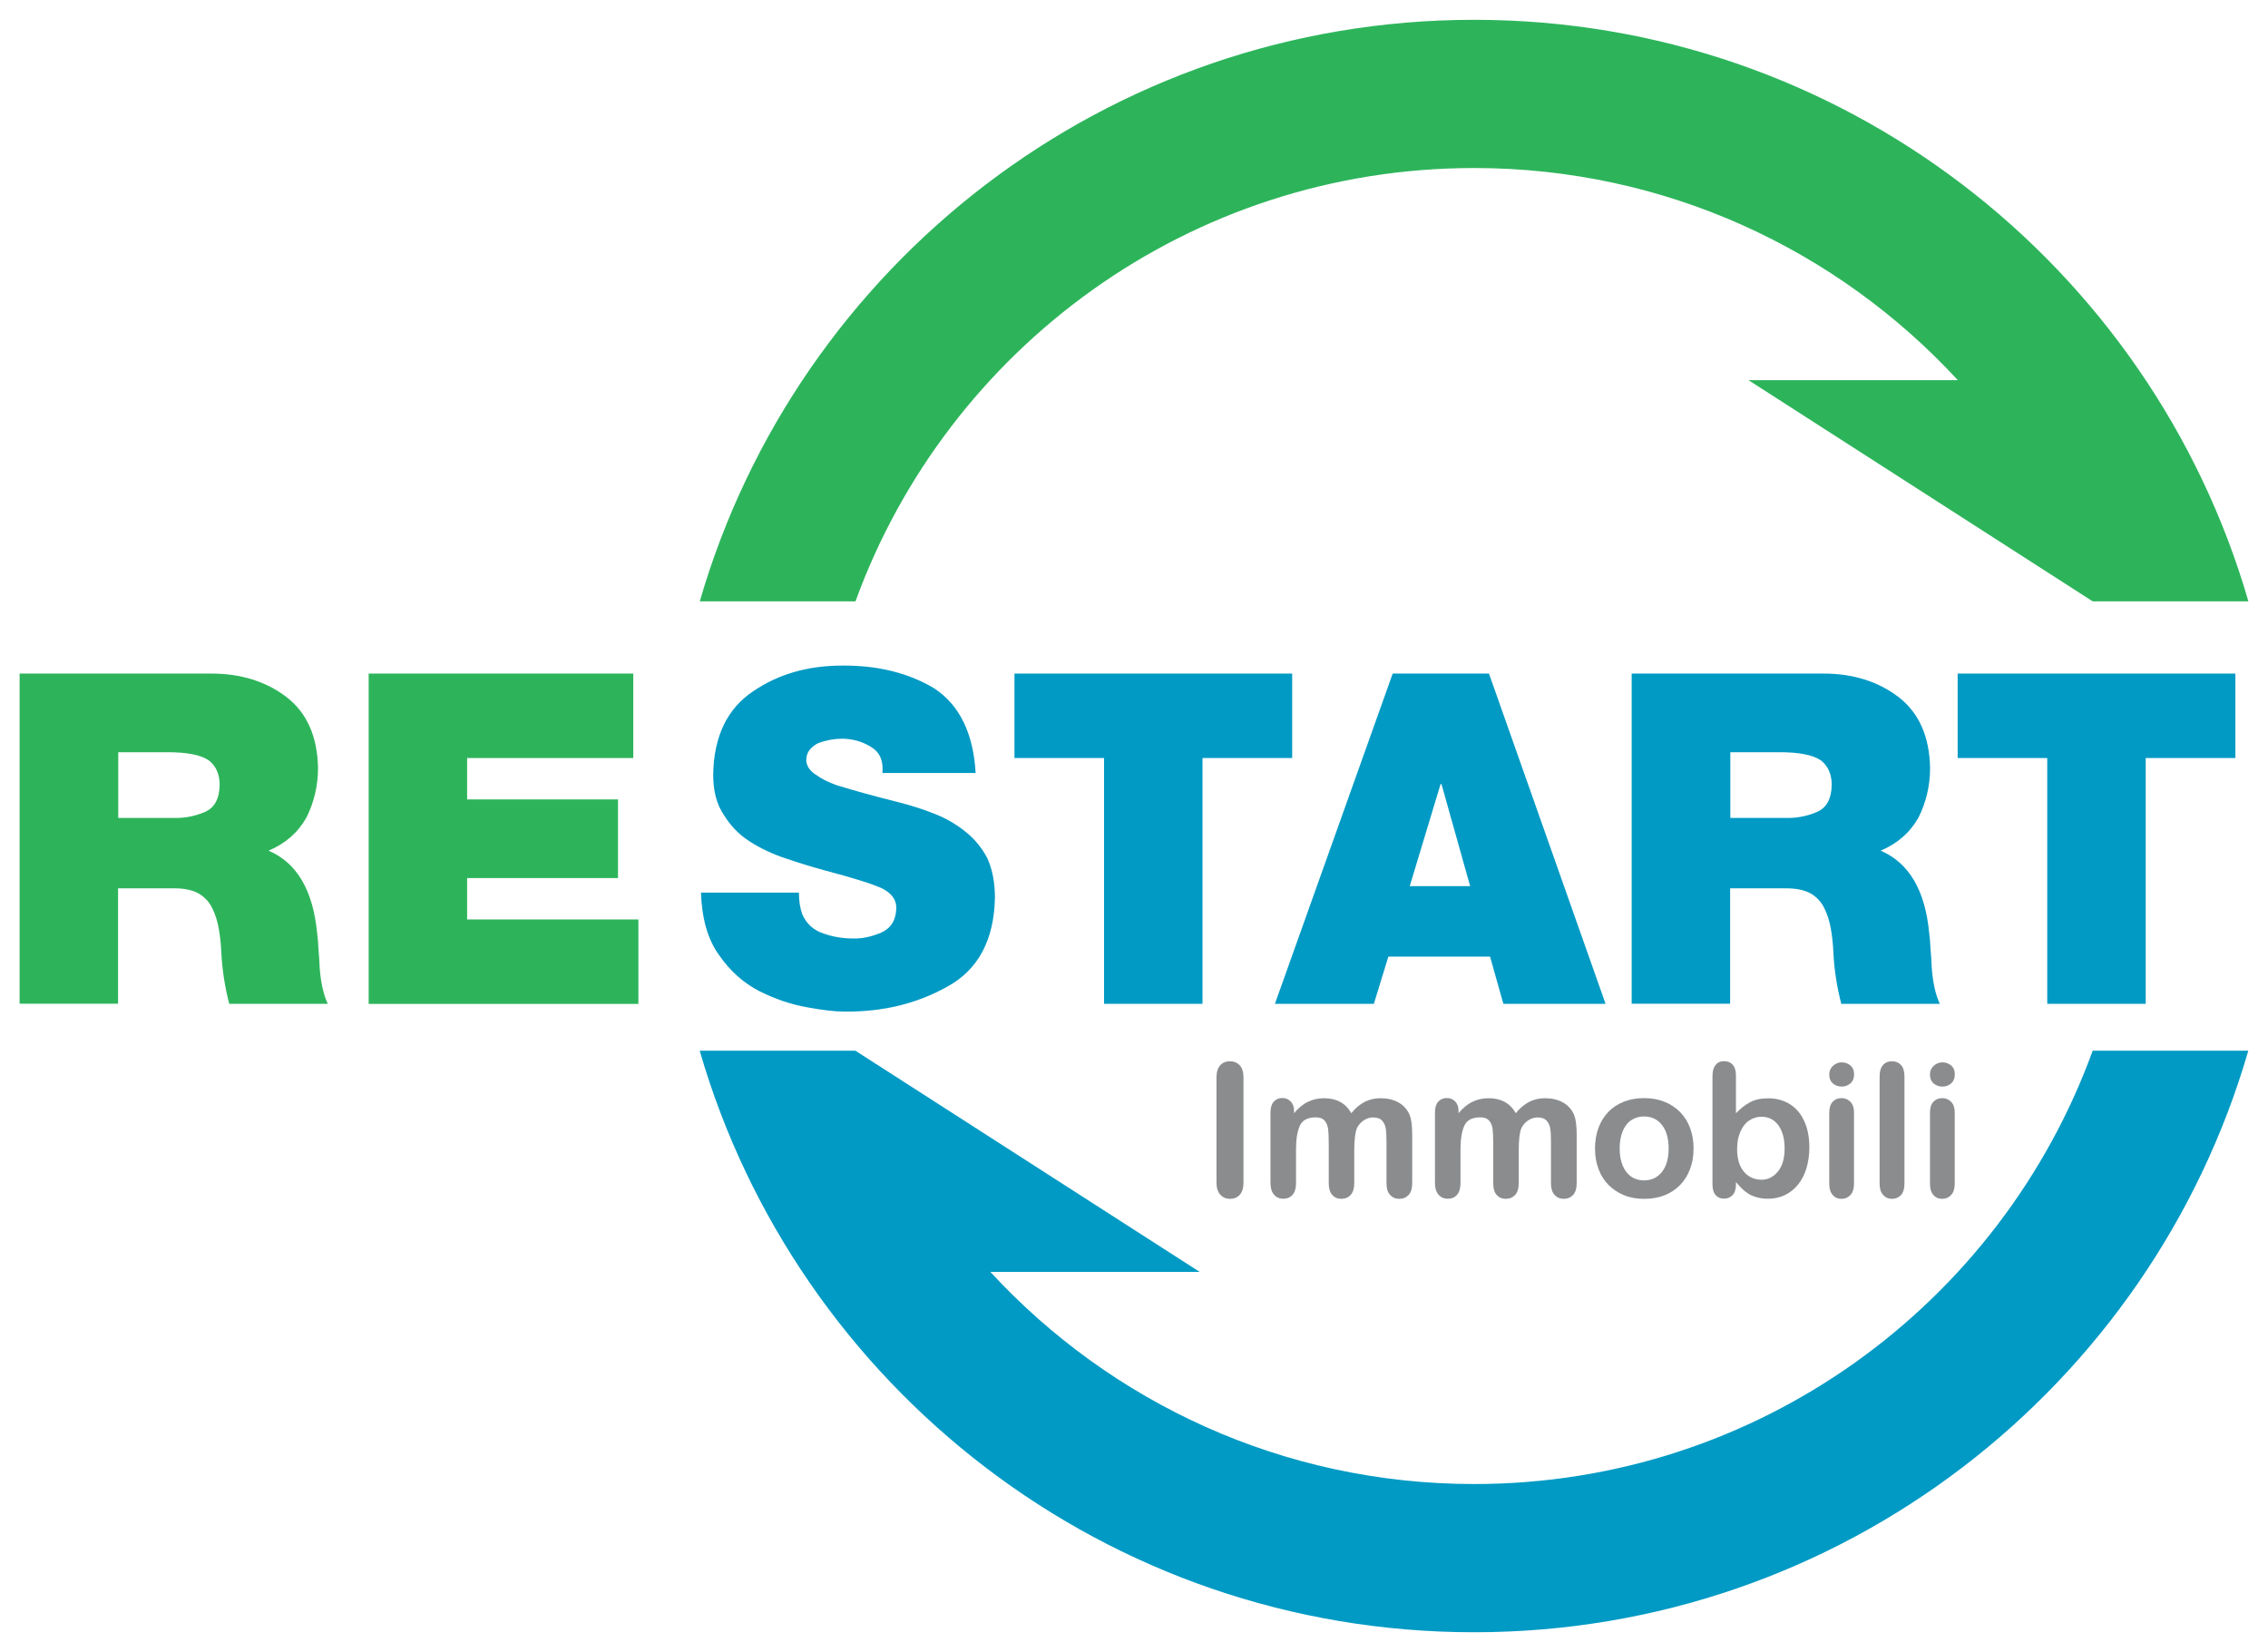 <?xml version="1.0" encoding="UTF-8"?> <!-- Generator: Adobe Illustrator 24.2.3, SVG Export Plug-In . SVG Version: 6.00 Build 0) --> <svg xmlns="http://www.w3.org/2000/svg" xmlns:xlink="http://www.w3.org/1999/xlink" version="1.1" id="Layer_1" x="0px" y="0px" viewBox="0 0 230.14 167.65" style="enable-background:new 0 0 230.14 167.65;" xml:space="preserve"> <style type="text/css"> .st0{fill:#2DB45B;} .st1{fill:#009AC4;} .st2{fill:#8A8C8E;} </style> <g> <g> <g> <path class="st0" d="M1.99,68.35h19.46c2.99,0,5.53,0.79,7.62,2.38c2.07,1.6,3.14,4,3.2,7.2c0,1.77-0.39,3.45-1.17,5.02 c-0.86,1.53-2.14,2.65-3.85,3.37c2.87,1.22,4.51,4.01,4.93,8.36c0.06,0.4,0.1,0.91,0.13,1.54c0.06,0.63,0.1,1.3,0.13,2.02 c0.12,1.51,0.39,2.72,0.82,3.62H23.26c-0.44-1.7-0.71-3.42-0.8-5.17c-0.03-0.83-0.12-1.65-0.26-2.46 c-0.13-0.75-0.35-1.44-0.66-2.07c-0.3-0.63-0.76-1.12-1.37-1.49c-0.62-0.35-1.45-0.53-2.51-0.53h-5.68v11.71H1.99V68.35z M11.99,83h5.6c1.09,0.03,2.13-0.16,3.11-0.57c1.03-0.4,1.56-1.32,1.59-2.77c0-1.08-0.36-1.91-1.07-2.48 c-0.81-0.57-2.21-0.85-4.22-0.85h-5V83z"></path> <path class="st0" d="M37.41,68.35h26.85v8.57H47.4v4.2h15.31v7.98H47.4v4.2h17.38v8.57H37.41V68.35z"></path> </g> <g> <path class="st1" d="M81.07,90.6c0,0.84,0.12,1.58,0.35,2.2c0.43,0.96,1.15,1.61,2.16,1.93c0.96,0.34,1.95,0.5,2.96,0.5 c0.93,0.03,1.89-0.17,2.89-0.6c0.98-0.44,1.48-1.26,1.52-2.45c0.03-0.84-0.44-1.51-1.42-2.02c-1.02-0.47-2.96-1.08-5.82-1.83 c-1.34-0.37-2.66-0.77-3.94-1.21c-1.34-0.44-2.56-1.01-3.64-1.7c-1.1-0.69-1.99-1.6-2.68-2.73c-0.72-1.05-1.08-2.41-1.08-4.08 c0.06-3.88,1.42-6.71,4.08-8.48c2.54-1.73,5.55-2.59,9.01-2.59c3.62-0.03,6.75,0.75,9.37,2.33c2.54,1.69,3.94,4.55,4.17,8.57 h-9.46c0.12-1.24-0.27-2.13-1.18-2.66c-0.89-0.55-1.87-0.82-2.95-0.82c-0.74,0-1.5,0.14-2.29,0.41 c-0.36,0.15-0.66,0.37-0.91,0.66c-0.27,0.31-0.4,0.7-0.4,1.17c0.06,0.57,0.38,1.03,0.96,1.4c0.55,0.41,1.26,0.77,2.13,1.08 c1.85,0.57,3.96,1.15,6.33,1.74c1.26,0.32,2.47,0.71,3.62,1.17c1.13,0.44,2.17,1.04,3.1,1.79c0.95,0.75,1.69,1.66,2.25,2.73 c0.5,1.13,0.76,2.46,0.76,3.99c-0.09,4.29-1.7,7.3-4.82,9.01c-3.08,1.73-6.56,2.58-10.46,2.54c-0.97,0-2.23-0.15-3.8-0.44 c-1.58-0.28-3.19-0.82-4.82-1.63c-1.61-0.83-2.98-2.05-4.1-3.67c-1.13-1.56-1.74-3.67-1.83-6.33H81.07z"></path> </g> <g> <path class="st1" d="M112.03,76.92h-9.09v-8.57h28.18v8.57h-9.1v24.94h-9.99V76.92z"></path> </g> <g> <path class="st1" d="M141.32,68.35h9.77l11.83,33.51h-10.37l-1.35-4.79h-10.32l-1.47,4.79h-10.04L141.32,68.35z M149.18,89.92 l-2.91-10.36h-0.09l-3.13,10.36H149.18z"></path> </g> <g> <path class="st1" d="M165.57,68.35h19.46c2.99,0,5.53,0.79,7.62,2.38c2.07,1.6,3.14,4,3.2,7.2c0,1.77-0.39,3.45-1.17,5.02 c-0.86,1.53-2.14,2.65-3.85,3.37c2.87,1.22,4.52,4.01,4.93,8.36c0.06,0.4,0.1,0.91,0.13,1.54c0.06,0.63,0.1,1.3,0.13,2.02 c0.12,1.51,0.39,2.72,0.82,3.62h-10c-0.44-1.7-0.71-3.42-0.8-5.17c-0.03-0.83-0.12-1.65-0.26-2.46 c-0.13-0.75-0.35-1.44-0.66-2.07c-0.3-0.63-0.76-1.12-1.37-1.49c-0.62-0.35-1.45-0.53-2.51-0.53h-5.68v11.71h-9.99V68.35z M175.57,83h5.6c1.09,0.03,2.13-0.16,3.11-0.57c1.03-0.4,1.56-1.32,1.59-2.77c0-1.08-0.36-1.91-1.07-2.48 c-0.81-0.57-2.21-0.85-4.22-0.85h-5V83z"></path> </g> <g> <path class="st1" d="M207.74,76.92h-9.09v-8.57h28.18v8.57h-9.1v24.94h-9.99V76.92z"></path> </g> </g> <g> <path class="st2" d="M123.44,119.98v-10.64c0-0.55,0.13-0.97,0.38-1.24c0.25-0.28,0.58-0.41,0.98-0.41c0.41,0,0.74,0.14,1,0.41 c0.25,0.27,0.38,0.69,0.38,1.25v10.64c0,0.56-0.13,0.98-0.38,1.25c-0.26,0.28-0.59,0.41-1,0.41c-0.39,0-0.72-0.14-0.97-0.42 C123.57,120.95,123.44,120.54,123.44,119.98"></path> <path class="st2" d="M137.42,116.72v3.34c0,0.53-0.12,0.92-0.36,1.19c-0.24,0.26-0.56,0.4-0.95,0.4c-0.38,0-0.69-0.13-0.92-0.4 c-0.24-0.26-0.36-0.66-0.36-1.19v-4.01c0-0.63-0.02-1.12-0.06-1.47c-0.05-0.35-0.16-0.64-0.35-0.86c-0.19-0.22-0.49-0.34-0.9-0.34 c-0.82,0-1.36,0.28-1.62,0.85c-0.26,0.56-0.39,1.38-0.39,2.43v3.4c0,0.52-0.12,0.92-0.35,1.18c-0.24,0.27-0.55,0.4-0.94,0.4 c-0.38,0-0.69-0.13-0.93-0.4c-0.24-0.27-0.37-0.66-0.37-1.18v-7.19c0-0.47,0.11-0.83,0.33-1.08c0.22-0.24,0.51-0.37,0.86-0.37 c0.34,0,0.63,0.11,0.86,0.35c0.23,0.23,0.34,0.55,0.34,0.95v0.24c0.44-0.52,0.9-0.91,1.4-1.15c0.5-0.25,1.05-0.37,1.66-0.37 c0.63,0,1.18,0.13,1.63,0.38c0.46,0.25,0.83,0.63,1.12,1.14c0.42-0.52,0.88-0.9,1.36-1.15c0.49-0.25,1.02-0.37,1.61-0.37 c0.69,0,1.28,0.14,1.78,0.41c0.5,0.27,0.87,0.66,1.11,1.16c0.22,0.45,0.32,1.17,0.32,2.14v4.91c0,0.53-0.12,0.92-0.36,1.19 c-0.24,0.26-0.56,0.4-0.95,0.4c-0.38,0-0.69-0.13-0.94-0.4c-0.24-0.27-0.36-0.66-0.36-1.18v-4.23c0-0.54-0.02-0.97-0.07-1.3 c-0.05-0.33-0.17-0.6-0.37-0.82c-0.2-0.22-0.51-0.33-0.92-0.33c-0.33,0-0.65,0.1-0.94,0.29c-0.3,0.2-0.53,0.46-0.7,0.79 C137.52,114.9,137.42,115.65,137.42,116.72"></path> <path class="st2" d="M154.11,116.72v3.34c0,0.53-0.12,0.92-0.36,1.19c-0.24,0.26-0.56,0.4-0.95,0.4c-0.38,0-0.69-0.13-0.93-0.4 c-0.24-0.26-0.35-0.66-0.35-1.19v-4.01c0-0.63-0.02-1.12-0.06-1.47c-0.04-0.35-0.16-0.64-0.35-0.86c-0.19-0.22-0.49-0.34-0.9-0.34 c-0.82,0-1.36,0.28-1.62,0.85c-0.26,0.56-0.39,1.38-0.39,2.43v3.4c0,0.52-0.12,0.92-0.35,1.18c-0.24,0.27-0.55,0.4-0.94,0.4 c-0.38,0-0.69-0.13-0.93-0.4c-0.24-0.27-0.37-0.66-0.37-1.18v-7.19c0-0.47,0.11-0.83,0.33-1.08c0.22-0.24,0.51-0.37,0.86-0.37 c0.34,0,0.63,0.11,0.86,0.35c0.23,0.23,0.34,0.55,0.34,0.95v0.24c0.44-0.52,0.9-0.91,1.4-1.15c0.5-0.25,1.05-0.37,1.66-0.37 c0.63,0,1.18,0.13,1.63,0.38c0.46,0.25,0.83,0.63,1.12,1.14c0.42-0.52,0.88-0.9,1.36-1.15c0.49-0.25,1.02-0.37,1.61-0.37 c0.69,0,1.28,0.14,1.78,0.41c0.5,0.27,0.87,0.66,1.11,1.16c0.22,0.45,0.32,1.17,0.32,2.14v4.91c0,0.53-0.12,0.92-0.36,1.19 c-0.24,0.26-0.56,0.4-0.95,0.4c-0.38,0-0.69-0.13-0.94-0.4c-0.24-0.27-0.36-0.66-0.36-1.18v-4.23c0-0.54-0.02-0.97-0.07-1.3 c-0.05-0.33-0.17-0.6-0.37-0.82c-0.2-0.22-0.51-0.33-0.92-0.33c-0.33,0-0.65,0.1-0.94,0.29c-0.3,0.2-0.53,0.46-0.7,0.79 C154.2,114.9,154.11,115.65,154.11,116.72"></path> <path class="st2" d="M171.85,116.54c0,0.75-0.11,1.44-0.35,2.07c-0.23,0.63-0.57,1.18-1.01,1.63c-0.44,0.46-0.97,0.8-1.58,1.05 c-0.61,0.24-1.3,0.36-2.07,0.36c-0.76,0-1.45-0.12-2.05-0.37c-0.61-0.25-1.13-0.6-1.58-1.05c-0.45-0.46-0.78-1-1.01-1.62 c-0.23-0.62-0.35-1.31-0.35-2.07c0-0.76,0.12-1.46,0.35-2.09c0.23-0.63,0.57-1.17,1-1.62c0.43-0.45,0.96-0.79,1.58-1.04 c0.62-0.24,1.3-0.36,2.05-0.36c0.76,0,1.45,0.12,2.07,0.37c0.62,0.25,1.15,0.6,1.59,1.05c0.44,0.45,0.78,0.99,1.01,1.62 C171.73,115.09,171.85,115.78,171.85,116.54 M169.32,116.54c0-1.03-0.23-1.82-0.68-2.39c-0.45-0.57-1.06-0.86-1.82-0.86 c-0.49,0-0.92,0.13-1.3,0.38c-0.37,0.25-0.66,0.63-0.87,1.13c-0.2,0.5-0.3,1.08-0.3,1.74c0,0.66,0.1,1.23,0.3,1.72 c0.2,0.49,0.49,0.87,0.86,1.13c0.37,0.26,0.81,0.39,1.31,0.39c0.76,0,1.37-0.29,1.82-0.86 C169.1,118.35,169.32,117.55,169.32,116.54"></path> <path class="st2" d="M176.15,109.13v3.84c0.47-0.49,0.95-0.87,1.45-1.13c0.49-0.26,1.1-0.39,1.82-0.39c0.83,0,1.57,0.2,2.2,0.59 c0.63,0.4,1.12,0.97,1.46,1.72c0.35,0.75,0.52,1.64,0.52,2.67c0,0.76-0.1,1.46-0.29,2.1c-0.19,0.64-0.47,1.19-0.84,1.65 c-0.37,0.47-0.82,0.83-1.34,1.08c-0.52,0.26-1.1,0.38-1.74,0.38c-0.39,0-0.75-0.05-1.09-0.14c-0.34-0.09-0.63-0.21-0.87-0.36 c-0.24-0.15-0.44-0.31-0.61-0.47c-0.17-0.16-0.39-0.4-0.67-0.72v0.25c0,0.47-0.11,0.83-0.34,1.07c-0.23,0.24-0.52,0.36-0.87,0.36 c-0.36,0-0.64-0.12-0.85-0.36c-0.21-0.24-0.32-0.6-0.32-1.07v-10.98c0-0.51,0.1-0.89,0.31-1.15c0.21-0.26,0.49-0.39,0.86-0.39 c0.39,0,0.68,0.13,0.89,0.37C176.05,108.31,176.15,108.66,176.15,109.13 M176.27,116.59c0,1,0.23,1.77,0.69,2.31 c0.46,0.54,1.06,0.81,1.8,0.81c0.63,0,1.18-0.27,1.64-0.82c0.46-0.55,0.69-1.34,0.69-2.36c0-0.66-0.09-1.23-0.29-1.71 c-0.19-0.48-0.46-0.85-0.81-1.11c-0.35-0.26-0.76-0.39-1.23-0.39c-0.48,0-0.91,0.13-1.28,0.39c-0.38,0.26-0.67,0.64-0.88,1.13 C176.38,115.33,176.27,115.91,176.27,116.59"></path> <path class="st2" d="M186.89,110.26c-0.35,0-0.65-0.11-0.9-0.32c-0.25-0.22-0.37-0.52-0.37-0.91c0-0.36,0.13-0.65,0.38-0.88 c0.26-0.23,0.55-0.35,0.89-0.35c0.33,0,0.61,0.1,0.87,0.31c0.25,0.21,0.38,0.51,0.38,0.91c0,0.39-0.12,0.69-0.37,0.91 C187.52,110.15,187.22,110.26,186.89,110.26 M188.13,112.85v7.27c0,0.5-0.12,0.88-0.36,1.14c-0.24,0.26-0.54,0.39-0.91,0.39 c-0.37,0-0.67-0.13-0.9-0.4s-0.34-0.64-0.34-1.13v-7.19c0-0.5,0.11-0.87,0.34-1.12c0.23-0.25,0.53-0.38,0.9-0.38 c0.37,0,0.67,0.13,0.91,0.38C188.01,112.06,188.13,112.41,188.13,112.85"></path> <path class="st2" d="M190.73,120.12v-10.9c0-0.5,0.11-0.88,0.34-1.14c0.22-0.26,0.53-0.39,0.91-0.39c0.38,0,0.69,0.13,0.92,0.38 c0.23,0.25,0.35,0.64,0.35,1.15v10.9c0,0.51-0.12,0.89-0.35,1.15c-0.24,0.25-0.54,0.38-0.91,0.38c-0.37,0-0.67-0.13-0.9-0.4 C190.84,120.99,190.73,120.61,190.73,120.12"></path> <path class="st2" d="M197.11,110.26c-0.35,0-0.65-0.11-0.9-0.32c-0.25-0.22-0.37-0.52-0.37-0.91c0-0.36,0.13-0.65,0.38-0.88 c0.26-0.23,0.55-0.35,0.89-0.35c0.33,0,0.61,0.1,0.87,0.31c0.25,0.21,0.38,0.51,0.38,0.91c0,0.39-0.12,0.69-0.37,0.91 C197.74,110.15,197.45,110.26,197.11,110.26 M198.35,112.85v7.27c0,0.5-0.12,0.88-0.36,1.14c-0.24,0.26-0.54,0.39-0.91,0.39 c-0.37,0-0.67-0.13-0.9-0.4c-0.23-0.26-0.34-0.64-0.34-1.13v-7.19c0-0.5,0.11-0.87,0.34-1.12c0.23-0.25,0.53-0.38,0.9-0.38 c0.37,0,0.67,0.13,0.91,0.38C198.23,112.06,198.35,112.41,198.35,112.85"></path> </g> <g> <path class="st1" d="M212.35,106.62c-9.32,25.65-33.91,43.97-62.77,43.97c-19.42,0-36.89-8.3-49.09-21.53h21.24L86.8,106.62l0,0 c0,0,0,0,0,0h-15.8c9.87,34.09,41.3,59.01,78.57,59.01c37.27,0,68.7-24.93,78.57-59.01H212.35z"></path> <path class="st0" d="M228.15,61.02c-9.87-34.09-41.3-59.01-78.57-59.01c-37.27,0-68.7,24.93-78.57,59.01h15.8 c9.32-25.65,33.9-43.97,62.77-43.97c19.42,0,36.89,8.3,49.09,21.53h-21.24l34.92,22.44l0,0c0,0,0,0,0,0H228.15z"></path> </g> </g> </svg> 